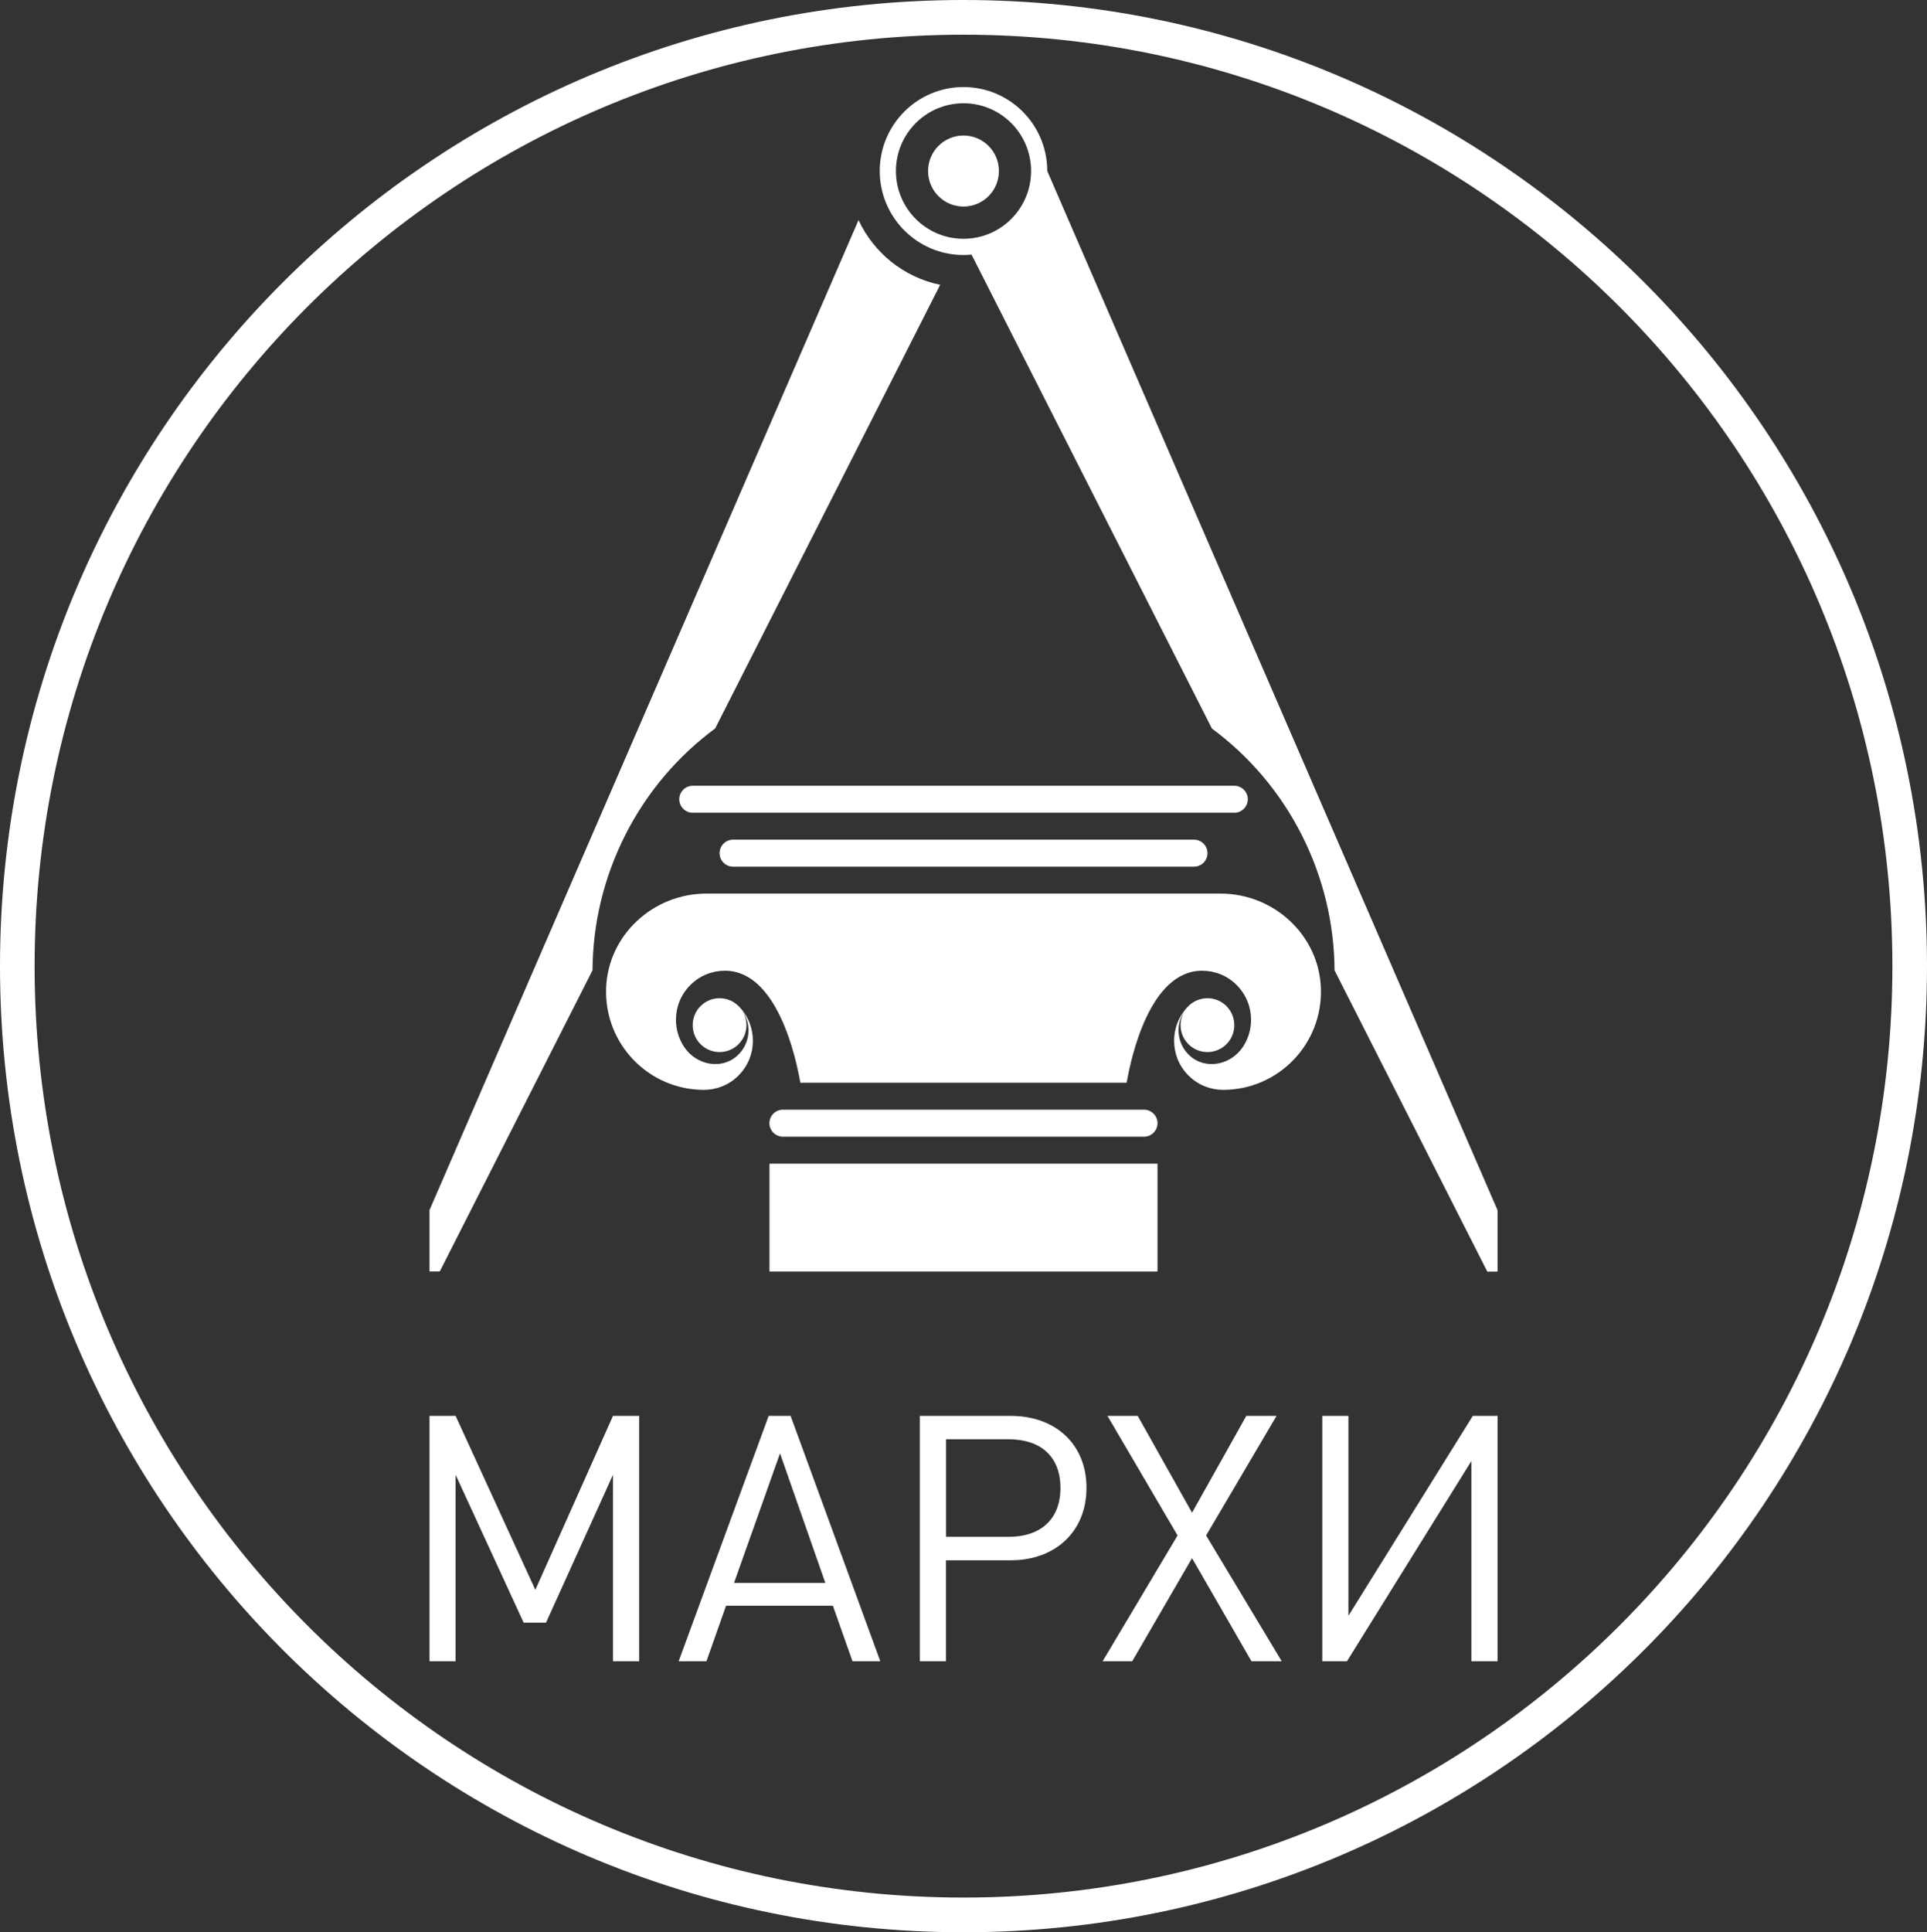 <svg width="394" height="395" viewBox="0 0 394 395" fill="none" xmlns="http://www.w3.org/2000/svg">
<rect x="0" y="0" width="394" height="395" fill="#333333" stroke="none"/>
<path d="M197 0C88.207 0 0 88.431 0 197.5C0 306.583 88.207 395 197 395C305.793 395 394 306.569 394 197.5C394 88.431 305.807 0 197 0ZM197 387.907C92.113 387.907 7.075 302.653 7.075 197.5C7.075 92.347 92.113 7.093 197 7.093C301.887 7.093 386.925 92.347 386.925 197.5C386.925 302.653 301.901 387.907 197 387.907Z" fill="white"/>
<path d="M197 52.131C197.556 52.131 198.098 52.103 198.641 52.047L247.79 148.923C255.282 154.469 261.648 161.785 266.151 170.675C270.655 179.566 272.809 189.028 272.865 198.364L304.097 259.942H306.196V247.401L214.125 34.963C214.125 25.487 206.466 17.795 197 17.795C187.549 17.795 179.876 25.473 179.876 34.963C179.89 44.438 187.549 52.131 197 52.131ZM197 21.111C204.631 21.111 210.817 27.312 210.817 34.963C210.817 42.613 204.631 48.814 197 48.814C189.369 48.814 183.184 42.613 183.184 34.963C183.184 27.312 189.369 21.111 197 21.111Z" fill="white"/>
<path d="M197 42.223C201.003 42.223 204.241 38.976 204.241 34.963C204.241 30.95 201.003 27.703 197 27.703C192.996 27.703 189.758 30.95 189.758 34.963C189.758 38.976 192.996 42.223 197 42.223Z" fill="white"/>
<path d="M233.917 232.365C235.433 232.365 236.67 231.125 236.67 229.606C236.67 228.087 235.433 226.847 233.917 226.847H160.069C158.553 226.847 157.316 228.087 157.316 229.606C157.316 231.125 158.553 232.365 160.069 232.365H233.917Z" fill="white"/>
<path d="M149.88 171.651C148.365 171.651 147.128 172.891 147.128 174.41C147.128 175.929 148.365 177.169 149.88 177.169H244.134C245.649 177.169 246.886 175.929 246.886 174.41C246.886 172.891 245.649 171.651 244.134 171.651H149.88Z" fill="white"/>
<path d="M255.129 163.387C255.129 161.868 253.892 160.628 252.377 160.628H141.638C140.123 160.628 138.886 161.868 138.886 163.387C138.886 164.906 140.123 166.146 141.638 166.146H252.377C253.892 166.146 255.129 164.906 255.129 163.387Z" fill="white"/>
<path d="M236.669 237.884H157.33V259.929H236.669V237.884Z" fill="white"/>
<path d="M249.583 182.673H144.418C133.562 182.673 124.319 191.132 123.93 202.001C123.527 213.414 132.631 222.792 143.932 222.792C146.489 222.792 149.06 221.817 151.006 219.852C152.966 217.887 153.939 215.323 153.939 212.759C153.939 210.195 152.966 207.617 151.006 205.666C148.866 203.52 145.377 203.52 143.237 205.666C141.096 207.812 141.096 211.31 143.237 213.456C145.377 215.602 148.866 215.602 151.006 213.456C152.883 211.574 153.119 208.676 151.715 206.53C153.731 209.331 153.453 213.274 150.826 215.727C147.518 218.821 142.277 217.72 139.817 213.929C138.747 212.271 138.205 210.362 138.205 208.467C138.205 205.903 139.178 203.325 141.138 201.374C143.098 199.409 145.655 198.434 148.213 198.434C158.874 198.434 162.724 216.061 163.641 221.329H230.36C231.277 216.061 235.113 198.434 245.788 198.434C248.346 198.434 250.917 199.409 252.863 201.374C254.823 203.339 255.796 205.903 255.796 208.467C255.796 210.376 255.254 212.285 254.184 213.929C251.723 217.72 246.483 218.821 243.175 215.727C240.562 213.274 240.27 209.331 242.286 206.53C240.882 208.662 241.118 211.574 242.994 213.456C245.135 215.602 248.624 215.602 250.764 213.456C252.905 211.31 252.905 207.812 250.764 205.666C248.624 203.52 245.135 203.52 242.994 205.666C241.035 207.631 240.062 210.195 240.062 212.759C240.062 215.323 241.035 217.901 242.994 219.852C244.954 221.817 247.512 222.792 250.069 222.792C261.37 222.792 270.474 213.414 270.071 202.001C269.682 191.146 260.439 182.673 249.583 182.673Z" fill="white"/>
<path d="M121.15 198.35C121.205 189.014 123.36 179.552 127.863 170.661C132.367 161.771 138.733 154.455 146.225 148.909L192.233 58.22C184.81 56.701 178.667 51.699 175.539 44.996L87.818 247.373V259.915H89.917L121.15 198.35Z" fill="white"/>
<path d="M109.46 325.005L93.156 289.443H87.818V339.595H93.156V301.483L107.069 331.708H111.642L125.334 301.483V339.595H130.685V289.443H125.334L109.46 325.005Z" fill="white"/>
<path d="M157.164 289.443L138.761 339.595H144.446L148.449 328.252H170.299L174.302 339.595H179.987L161.653 289.443H157.164ZM150.075 323.597L159.485 297.107L168.756 323.597H150.075Z" fill="white"/>
<path d="M206.702 289.443H188.076V339.595H193.414V318.957H206.688C215.75 318.957 222.144 313.104 222.144 304.158C222.158 295.212 215.764 289.443 206.702 289.443ZM206.285 314.163H193.428V294.223H206.285C212.54 294.223 216.821 297.539 216.821 304.158C216.821 310.777 212.54 314.163 206.285 314.163Z" fill="white"/>
<path d="M261.008 289.443H254.822L243.73 309.23L232.624 289.443H226.439L240.77 313.885L225.452 339.595H231.499L243.73 318.525L255.879 339.595H262.064L246.607 313.885L261.008 289.443Z" fill="white"/>
<path d="M275.7 330.3V289.443H270.362V339.595H275.408L300.844 298.668V339.595H306.196V289.443H301.136L275.7 330.3Z" fill="white"/>
</svg>
